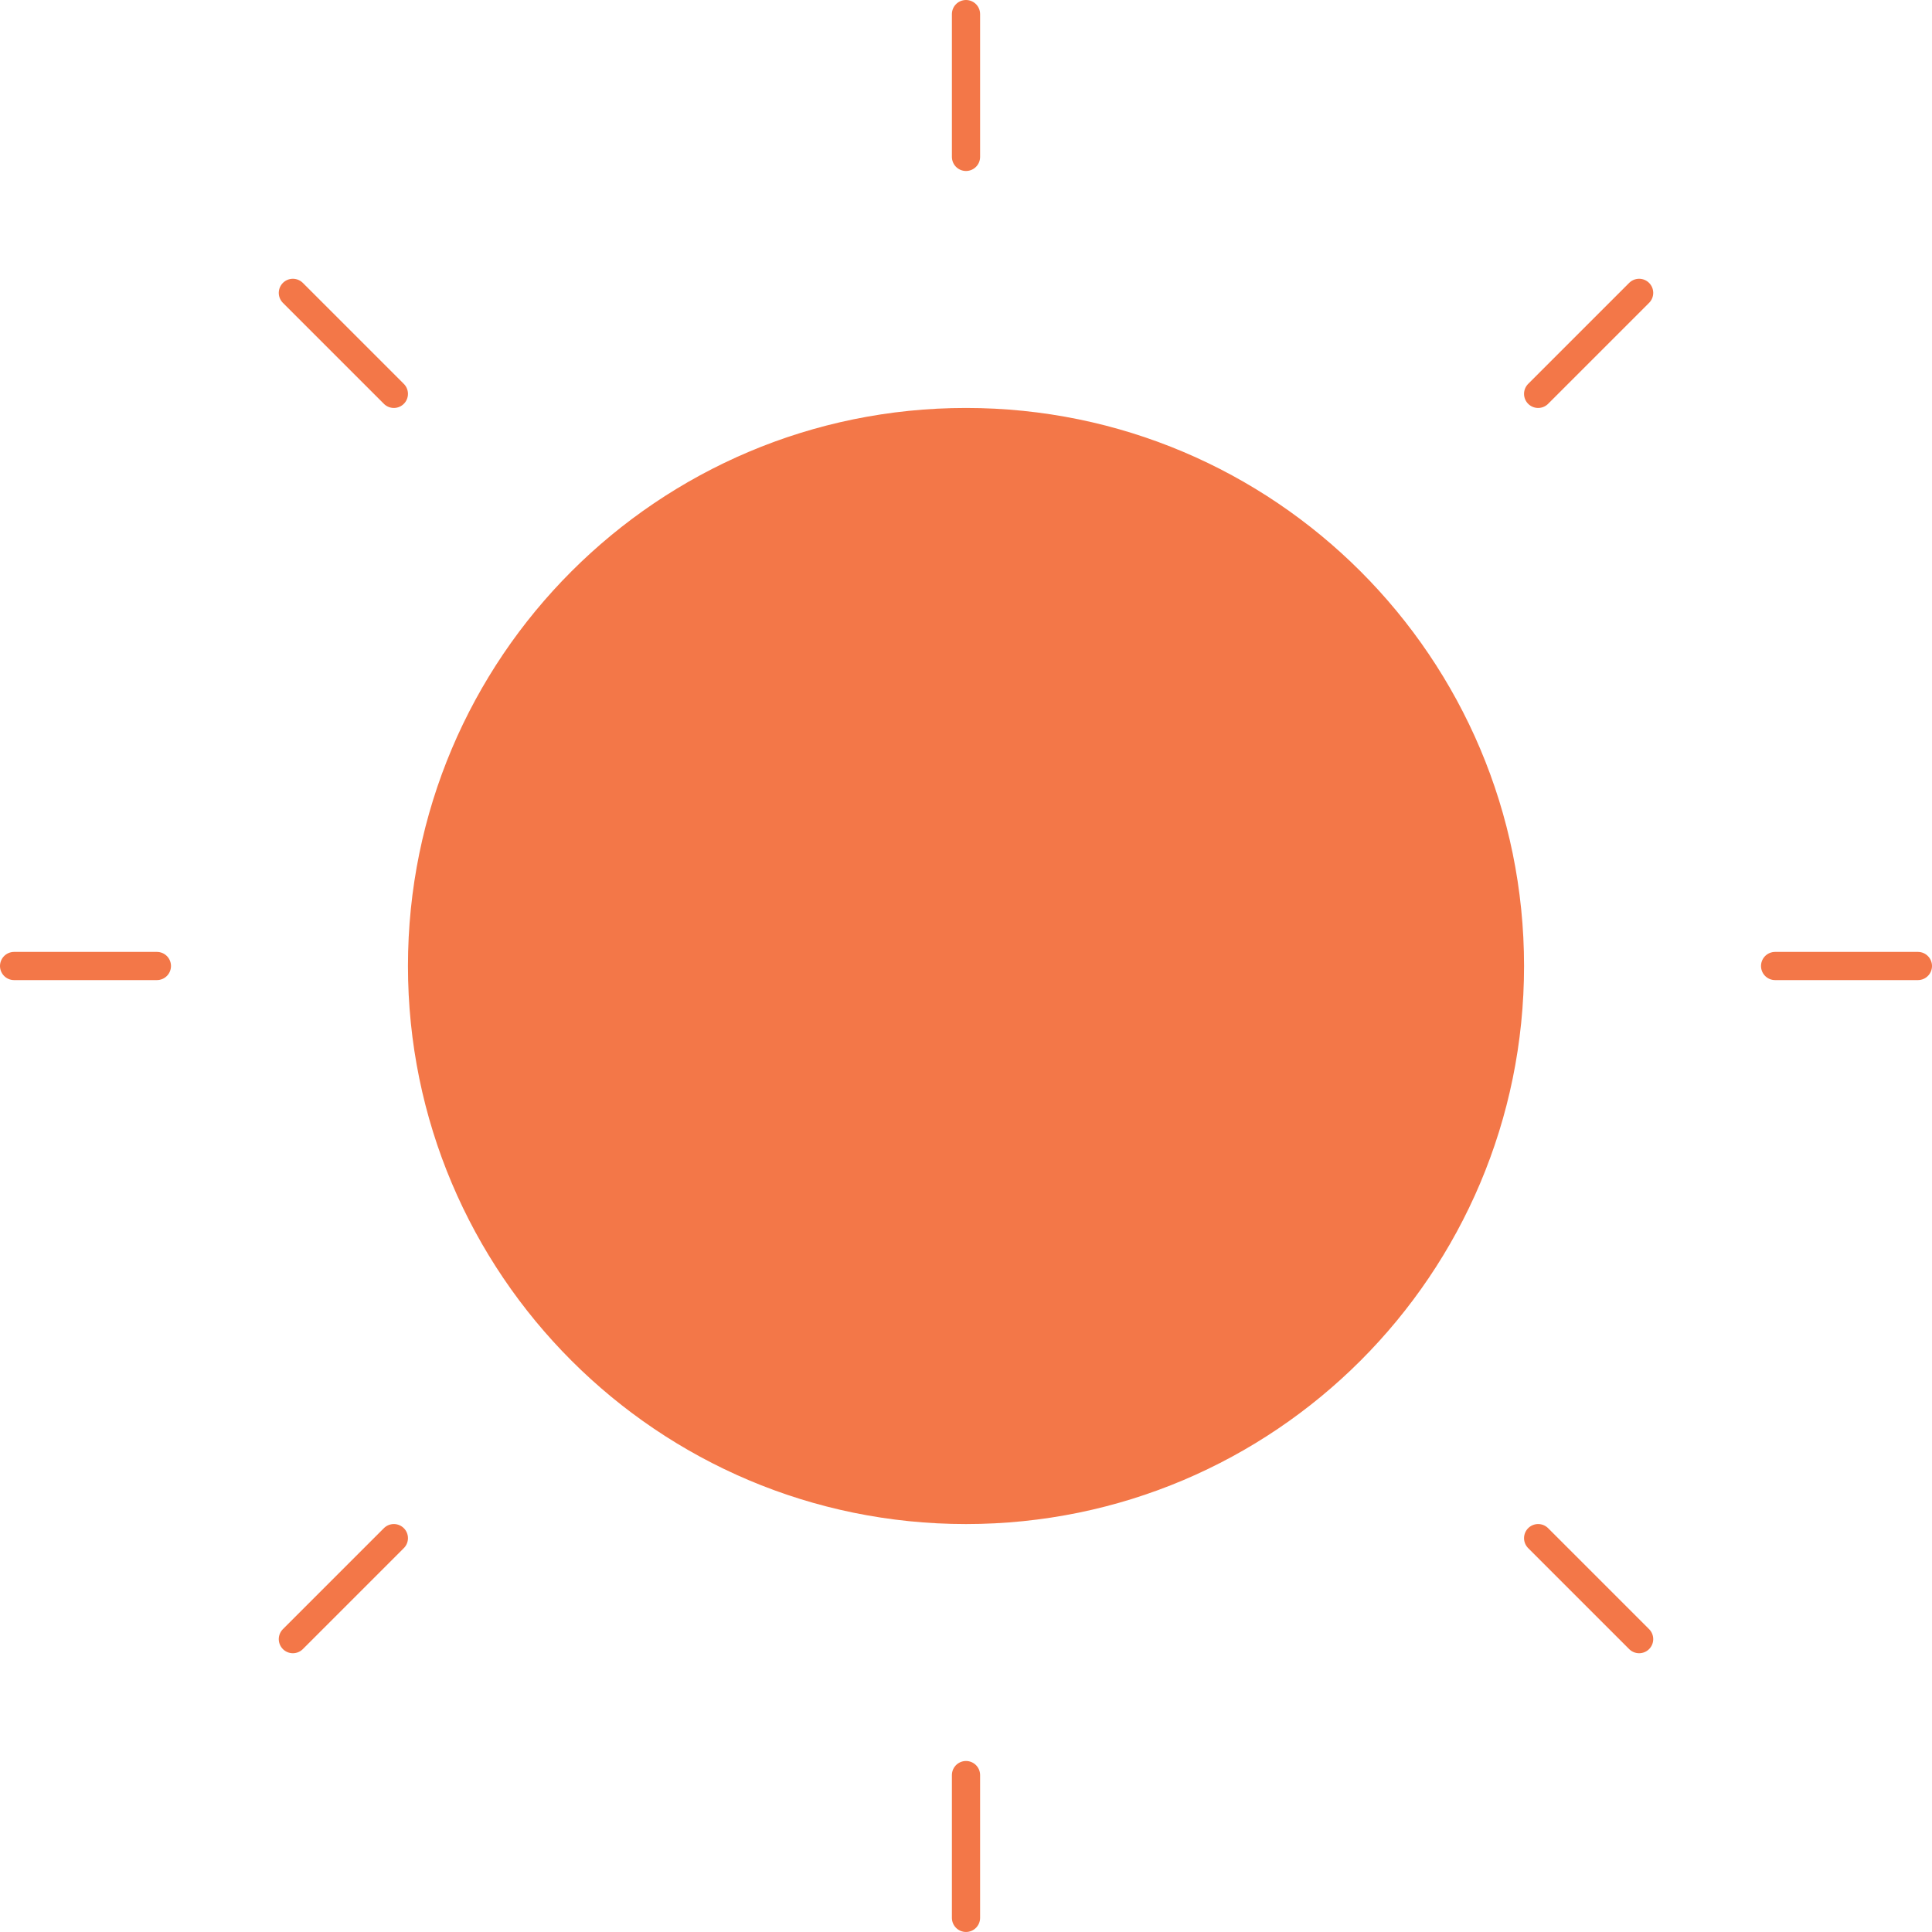 <?xml version="1.0" encoding="UTF-8"?> <svg xmlns="http://www.w3.org/2000/svg" width="137" height="137" viewBox="0 0 137 137" fill="none"><path d="M20.768 20.768L27.929 27.929M1 68.5H11.125M20.768 116.232L27.929 109.071M116.232 116.232L109.071 109.071M136 68.5H125.875M116.232 20.768L109.071 27.929M68.5 1V11.125" stroke="#F37748" stroke-width="2" stroke-linecap="round" stroke-linejoin="round"></path><path d="M68.5 107.072C89.801 107.072 107.072 89.801 107.072 68.5C107.072 47.199 89.801 29.929 68.5 29.929C47.199 29.929 29.929 47.199 29.929 68.5C29.929 89.801 47.199 107.072 68.5 107.072Z" fill="#F37748" stroke="#F37748" stroke-width="2" stroke-linejoin="round"></path><path d="M68.5 135.998V125.873" stroke="#F37748" stroke-width="2" stroke-linecap="round" stroke-linejoin="round"></path></svg> 